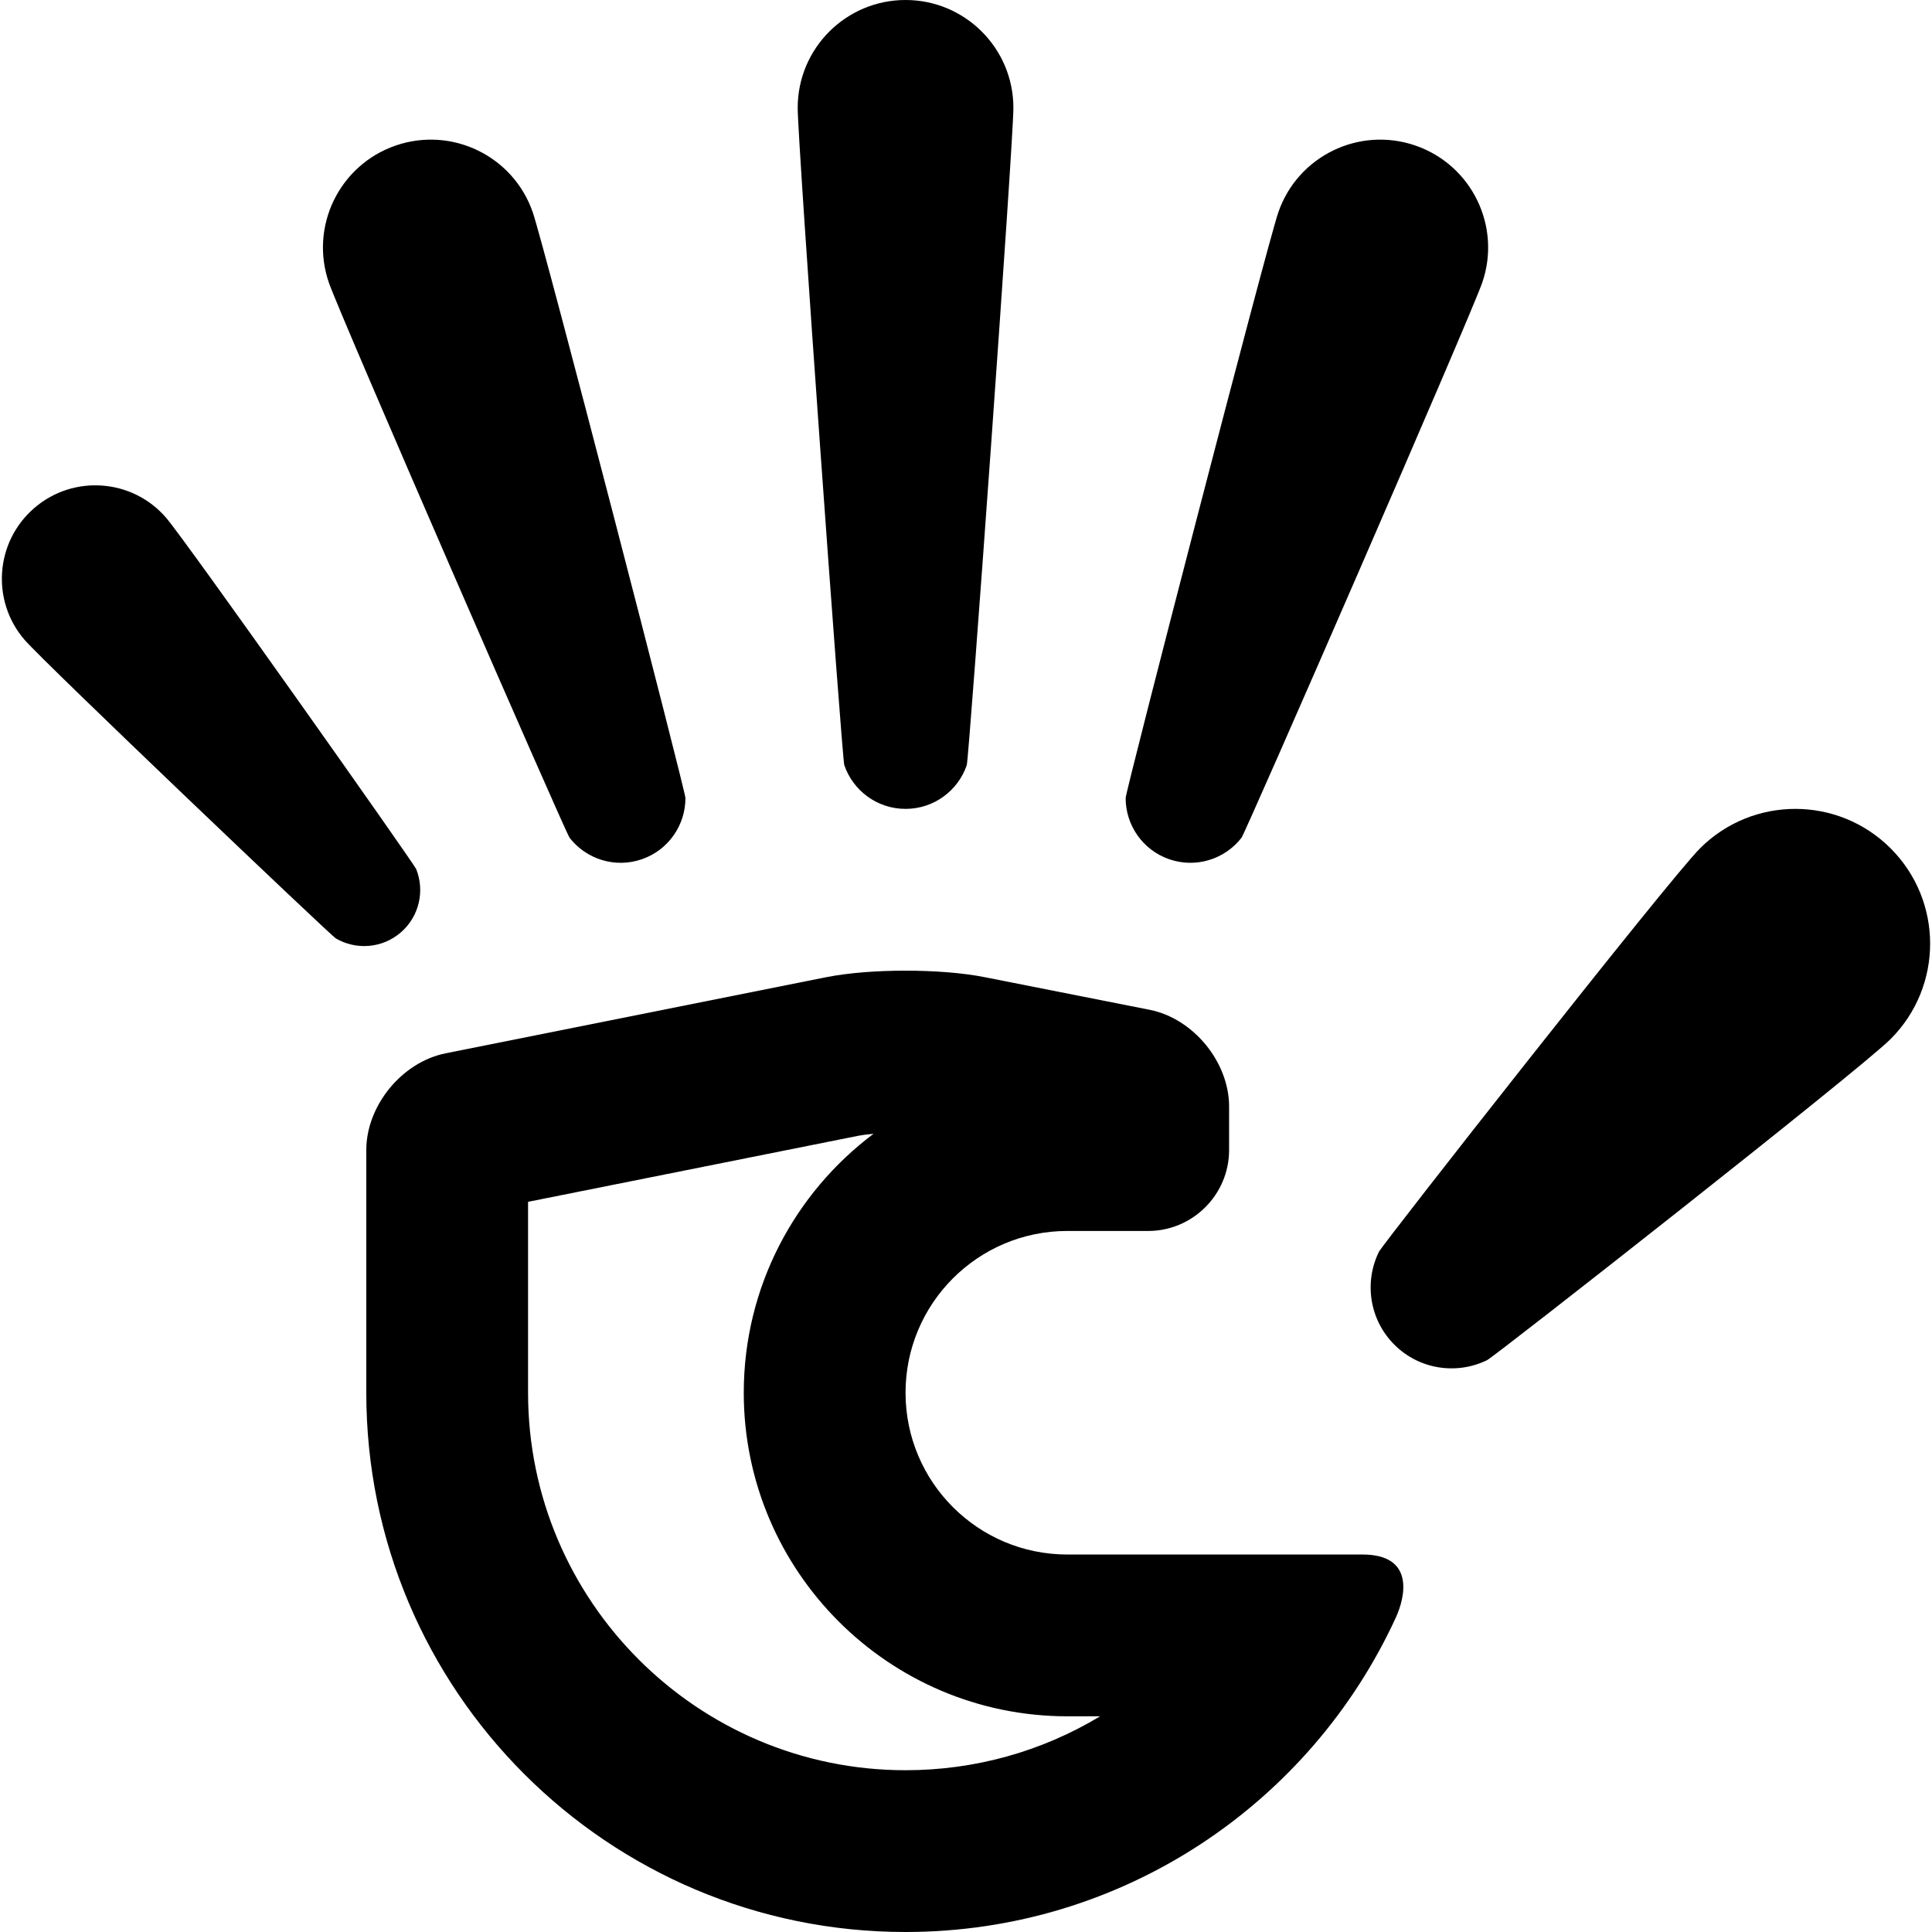 <?xml version="1.0" encoding="iso-8859-1"?>
<!-- Uploaded to: SVG Repo, www.svgrepo.com, Generator: SVG Repo Mixer Tools -->
<svg fill="#000000" height="800px" width="800px" version="1.1" id="Capa_1" xmlns="http://www.w3.org/2000/svg" xmlns:xlink="http://www.w3.org/1999/xlink" 
	 viewBox="0 0 358.272 358.272" xml:space="preserve">
<g id="XMLID_33_">
	<path id="XMLID_495_" d="M252.674,288.272c-12.419,0-54.749,0-54.749,0c-16.568,0-30-13.432-30-30c0-16.568,13.432-30,30-30h15
		c8.25,0,15-6.75,15-15c0-0.253,0-8.066,0-8.066c0-8.25-6.619-16.324-14.709-17.942l-30.583-6.05
		c-4.045-0.809-9.376-1.213-14.708-1.213s-10.664,0.404-14.708,1.213L82.634,195.33c-8.089,1.618-14.708,9.692-14.708,17.942v45
		c0,55.228,44.771,100,100,100c40.354,0,75.123-23.904,90.925-58.323C260.581,296.176,262.425,288.272,252.674,288.272z
		 M167.925,328.272c-38.598,0-70-31.402-70-70v-15v-19.5v-0.906l61.176-12.235c0.645-0.129,1.63-0.268,2.892-0.382
		c-14.604,10.954-24.068,28.404-24.068,48.023c0,33.084,26.916,60,60,60h6.082C193.147,324.821,180.727,328.272,167.925,328.272z"/>
	<path id="XMLID_498_" d="M167.925,150c5.263,0,9.734-3.388,11.352-8.102c0.42-1.223,8.648-115.355,8.648-121.898
		c0-11.045-8.954-20-20-20s-20,8.955-20,20c0,6.544,8.225,120.66,8.64,121.876C158.176,146.602,162.654,150,167.925,150z"/>
	<path id="XMLID_500_" d="M77.18,161.167c-0.418-1.039-42.679-60.873-46.386-65.165c-6.257-7.244-17.202-8.043-24.445-1.787
		c-7.244,6.257-8.044,17.202-1.787,24.445c3.707,4.292,56.748,54.795,57.709,55.358c3.734,2.186,8.595,1.878,12.053-1.108
		C77.775,169.929,78.788,165.175,77.18,161.167z"/>
	<path id="XMLID_501_" d="M350.603,157.322c-9.763-9.763-25.592-9.763-35.355,0c-5.783,5.783-58.831,73.371-59.539,74.812
		c-2.753,5.602-1.799,12.563,2.86,17.223c4.651,4.651,11.598,5.608,17.195,2.873c1.451-0.71,69.055-53.769,74.838-59.552
		C360.366,182.914,360.366,167.085,350.603,157.322z"/>
	<path id="XMLID_502_" d="M105.63,155.365c3.064,3.942,8.405,5.695,13.389,3.976c4.975-1.716,8.098-6.376,8.09-11.36
		c-0.001-1.292-26.176-102.418-28.309-108.604C95.199,28.935,83.814,23.39,73.371,26.991C62.93,30.593,57.384,41.977,60.986,52.419
		C63.119,58.605,104.841,154.35,105.63,155.365z"/>
	<path id="XMLID_503_" d="M216.831,159.341c4.983,1.719,10.324-0.034,13.389-3.976c0.789-1.015,42.511-96.76,44.645-102.945
		c3.602-10.442-1.944-21.827-12.386-25.428c-10.442-3.601-21.827,1.944-25.429,12.386c-2.133,6.186-28.308,107.311-28.309,108.604
		C208.734,152.964,211.857,157.625,216.831,159.341z"/>
</g>
</svg>